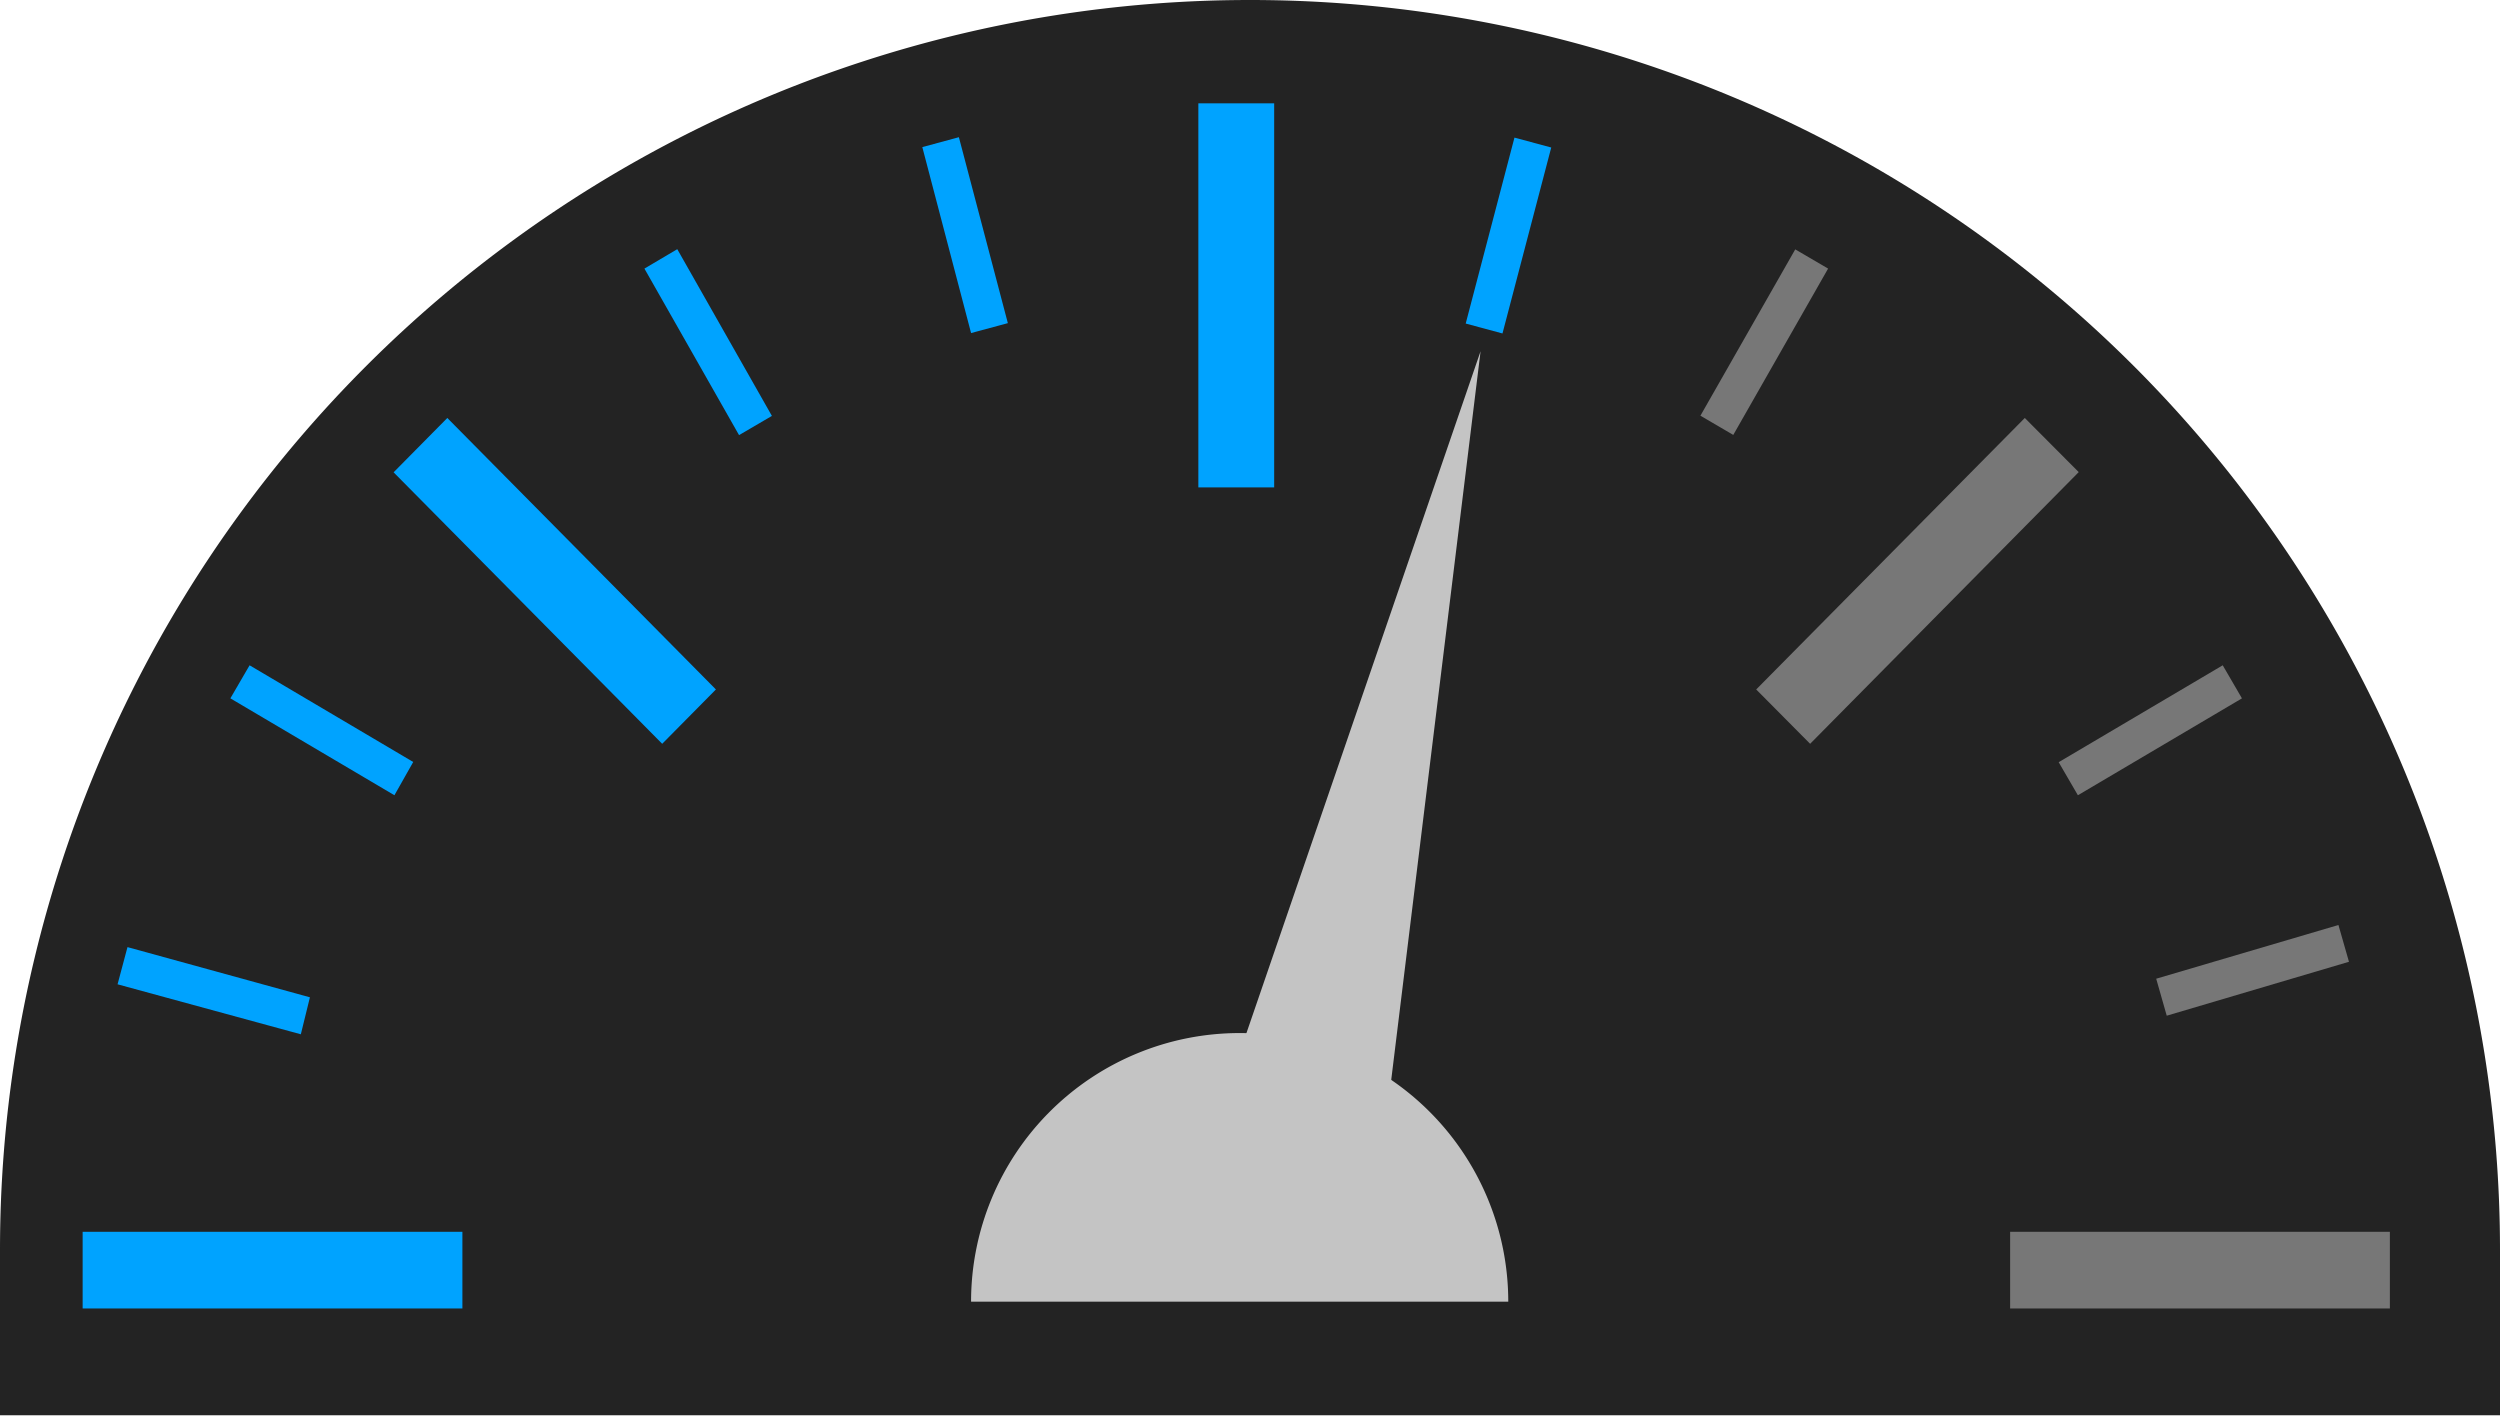 <svg id="Ebene_1" data-name="Ebene 1" xmlns="http://www.w3.org/2000/svg" viewBox="0 0 121 68.52"><defs><style>.cls-1{fill:#232323;}.cls-2{fill:#00a3ff;}.cls-3{fill:#777;}.cls-4{fill:#c4c4c4;}</style></defs><path class="cls-1" d="M121,60.5v8H0v-8a60.5,60.5,0,0,1,121,0Z"/><path class="cls-2" d="M61.67,5H58V23.59h3.67Z"/><path class="cls-3" d="M115.67,63.33V59.62H97.29v3.71Z"/><path class="cls-2" d="M22.38,63.33V59.62H4v3.71Z"/><path class="cls-3" d="M100.61,22.85,98,20.23,85,33.37,87.61,36Z"/><path class="cls-2" d="M32.05,36l2.6-2.63-13-13.14-2.6,2.63Z"/><path class="cls-2" d="M75.08,7.14,73.3,6.66l-2.36,9,1.78.48Z"/><path class="cls-2" d="M47,16.12l1.78-.48-2.37-9-1.77.48Z"/><path class="cls-3" d="M108.51,33.8l-.93-1.6-7.94,4.69.93,1.6Z"/><path class="cls-3" d="M113.69,46.55l-.51-1.78-8.82,2.6.51,1.79Z"/><path class="cls-3" d="M82.3,20.12l1.59.93L88.48,13l-1.59-.93Z"/><path class="cls-2" d="M19.09,38.49,20,36.88,12.08,32.2l-.93,1.6Z"/><path class="cls-2" d="M32.78,12.06,31.19,13l4.58,8.06,1.59-.93Z"/><path class="cls-2" d="M14.56,50.06,15,48.27,6.17,45.84l-.48,1.8Z"/><path class="cls-4" d="M60,50A13,13,0,0,0,47,63H73A13,13,0,0,0,60,50Z"/><path class="cls-4" d="M71.66,17,59.24,53.17,67,55Z"/></svg>